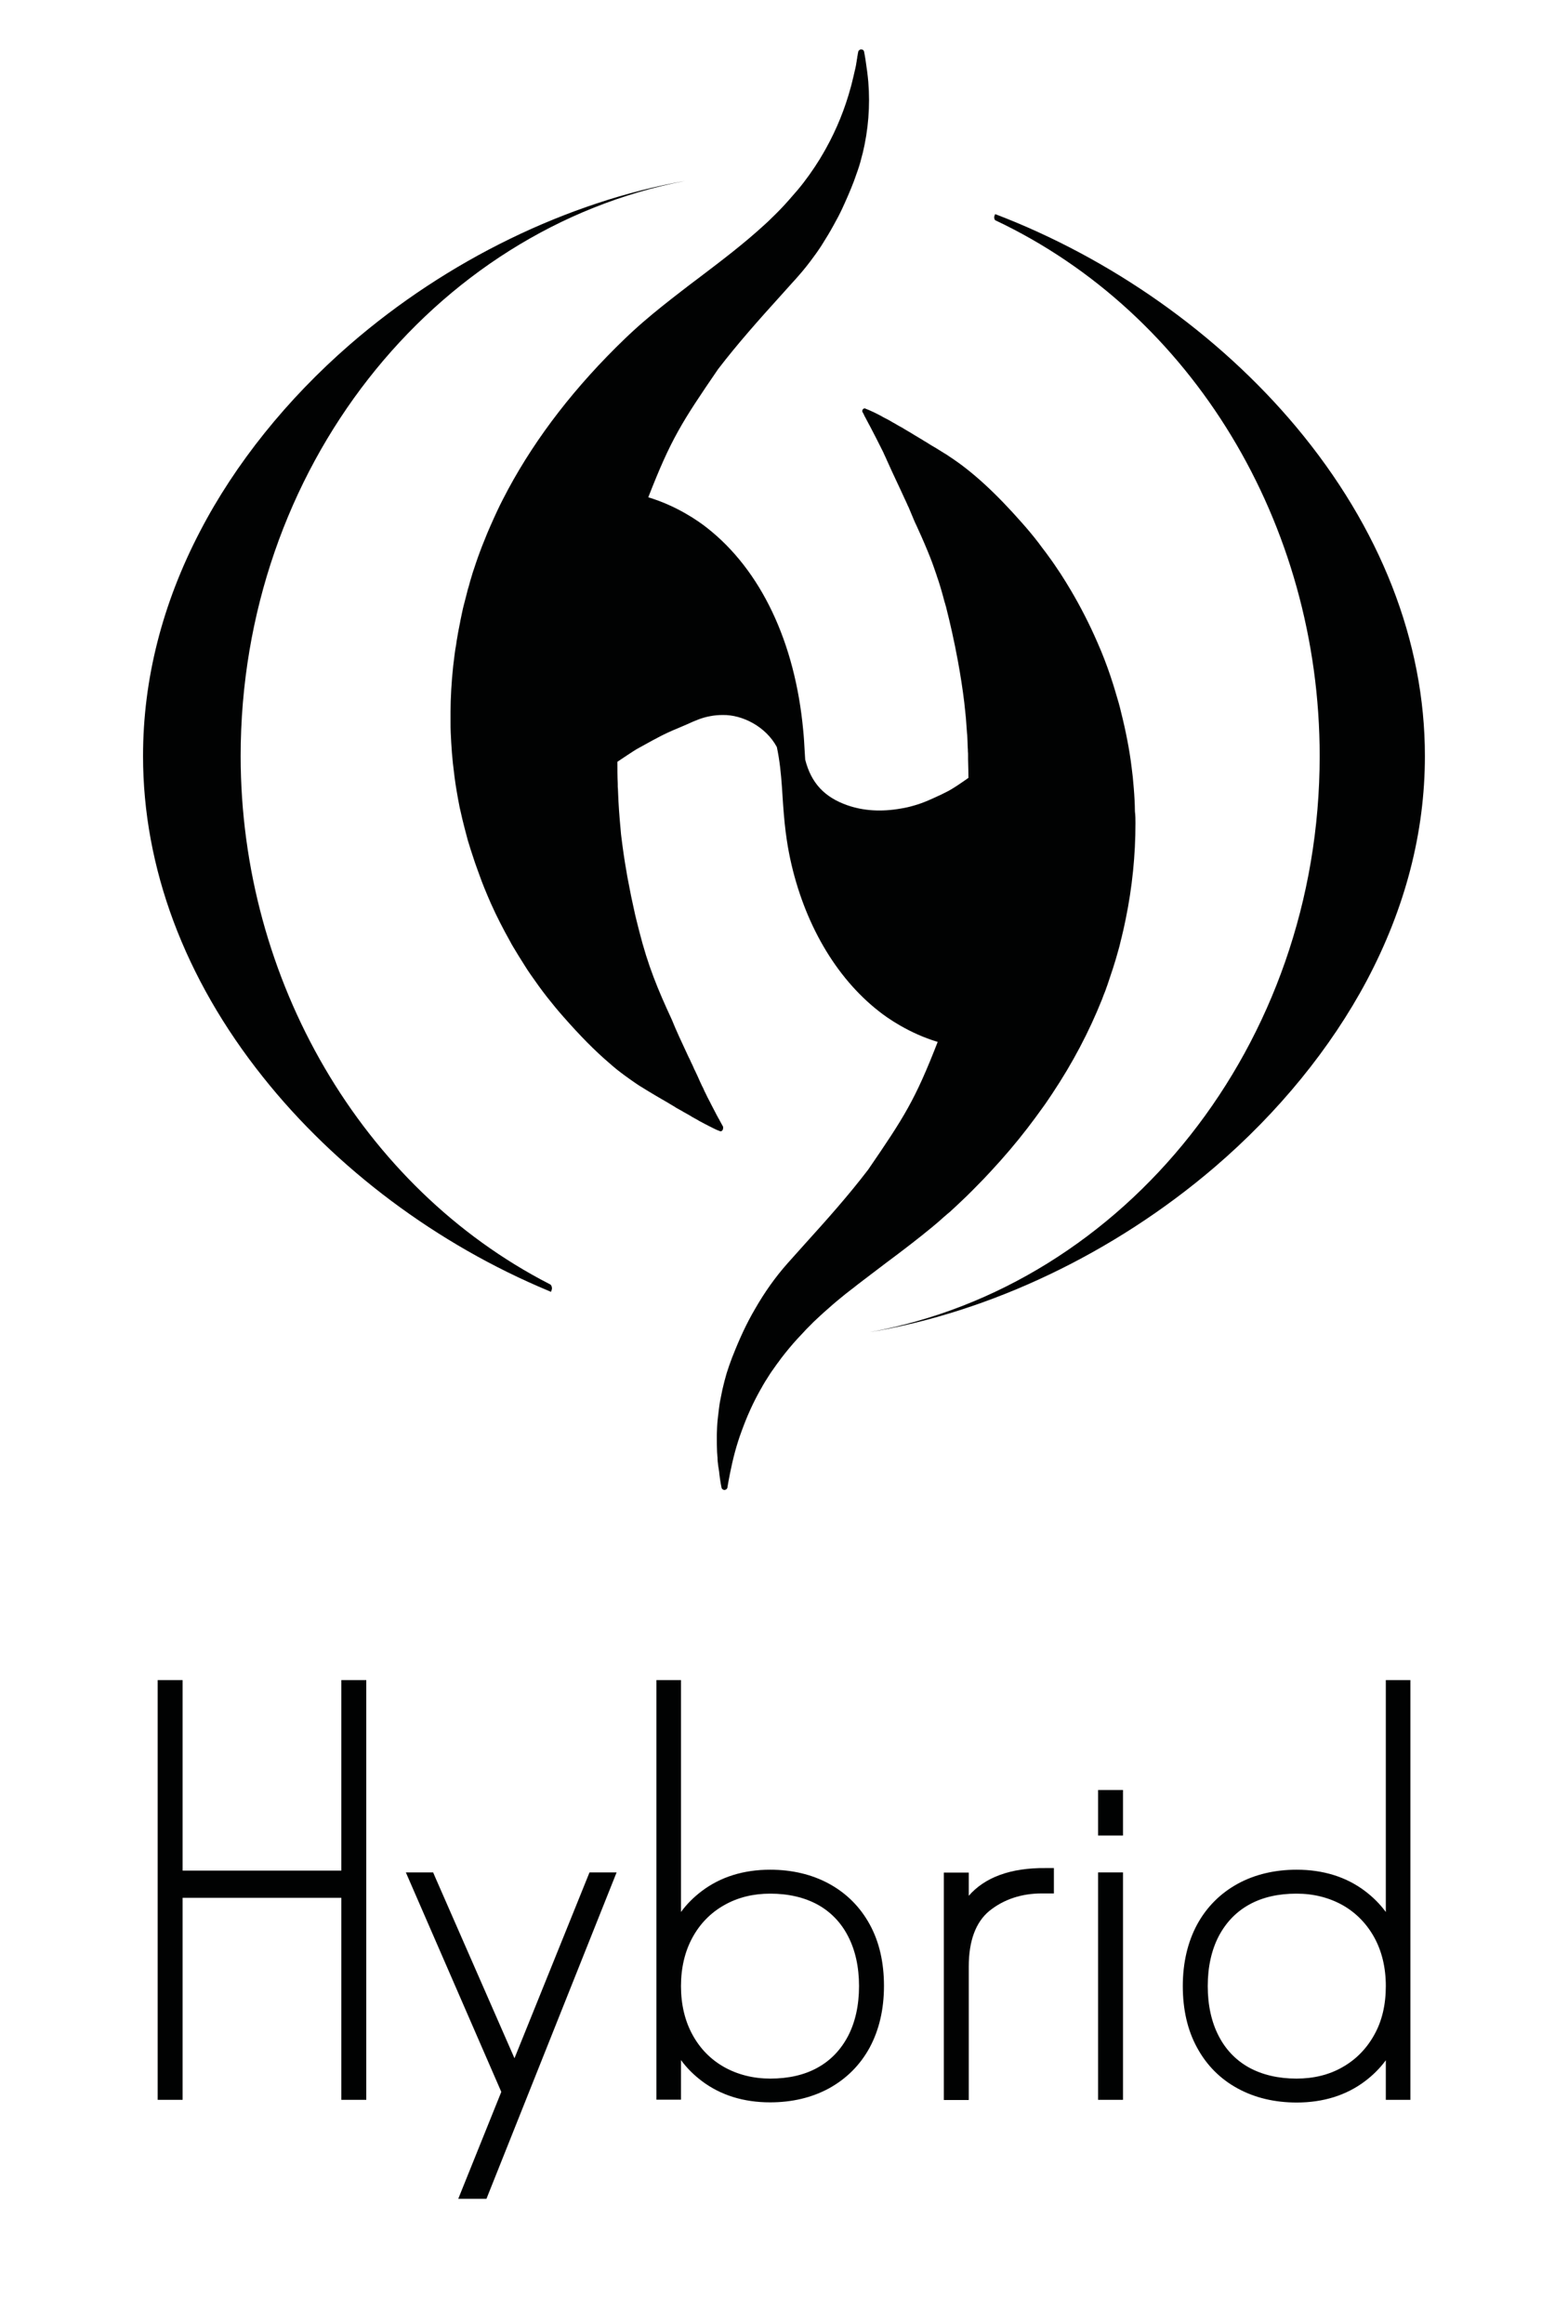 <svg width="54" height="80" viewBox="0 0 54 80" fill="none" xmlns="http://www.w3.org/2000/svg">
<path d="M8.288 26.027C8.288 33.745 12.459 40.88 18.915 44.2L18.927 44.206L18.939 44.213L18.952 44.219L18.958 44.225C18.971 44.231 19.008 44.275 19.008 44.355C19.008 44.367 19.008 44.38 19.002 44.392L18.989 44.442C18.983 44.454 18.977 44.46 18.971 44.473C18.946 44.46 18.927 44.454 18.902 44.442C15.061 42.844 11.568 40.236 9.06 37.083C6.351 33.689 4.926 29.868 4.926 26.027C4.926 23.395 5.586 20.787 6.893 18.285C8.101 15.962 9.881 13.745 12.041 11.868C15.409 8.945 19.556 6.944 23.602 6.226C14.912 7.892 8.288 16.136 8.288 26.027Z" fill="#010202"/>
<path d="M49.072 26.027C49.072 28.653 48.399 31.255 47.067 33.763C45.834 36.08 44.023 38.303 41.831 40.18C38.358 43.153 34.087 45.172 29.953 45.86C38.737 44.268 45.448 35.981 45.448 26.027C45.448 18.024 41.059 10.784 34.274 7.582C34.255 7.569 34.224 7.501 34.249 7.427L34.255 7.414L34.261 7.402C34.267 7.39 34.267 7.377 34.274 7.371C38.283 8.901 41.962 11.502 44.639 14.698C47.54 18.167 49.072 22.088 49.072 26.027Z" fill="#010202"/>
<path d="M39.104 28.343C39.104 29.44 38.992 30.548 38.768 31.639C38.73 31.812 38.699 31.979 38.656 32.147C38.637 32.233 38.618 32.314 38.594 32.4C38.581 32.456 38.569 32.506 38.556 32.562C38.525 32.667 38.5 32.772 38.469 32.871C38.457 32.921 38.438 32.976 38.425 33.026C38.363 33.237 38.295 33.441 38.226 33.645C38.201 33.732 38.164 33.819 38.139 33.906C38.114 33.968 38.096 34.029 38.071 34.097C38.052 34.141 38.039 34.184 38.021 34.221C37.996 34.289 37.971 34.352 37.946 34.42C37.504 35.522 36.938 36.6 36.24 37.647C36.197 37.715 36.147 37.783 36.103 37.851C36.041 37.944 35.973 38.043 35.904 38.136C35.736 38.371 35.562 38.607 35.381 38.842C34.995 39.344 34.572 39.839 34.124 40.322C34.036 40.415 33.949 40.508 33.862 40.601C33.613 40.855 33.364 41.115 33.096 41.363C32.997 41.456 32.897 41.555 32.791 41.648C32.742 41.697 32.692 41.741 32.636 41.784C32.53 41.877 32.424 41.964 32.325 42.057C32.169 42.193 32.007 42.323 31.845 42.453C31.764 42.521 31.683 42.583 31.596 42.651C31.546 42.688 31.497 42.732 31.447 42.769C31.366 42.831 31.279 42.899 31.198 42.961C30.98 43.128 30.768 43.289 30.55 43.45C30.22 43.698 29.884 43.958 29.548 44.212C29.454 44.286 29.361 44.361 29.262 44.435C29.212 44.472 29.168 44.509 29.118 44.547C29.025 44.621 28.932 44.701 28.838 44.776C28.745 44.856 28.645 44.937 28.552 45.023C28.415 45.141 28.284 45.259 28.153 45.383C28.066 45.463 27.973 45.55 27.892 45.637C27.805 45.723 27.718 45.81 27.637 45.903C27.581 45.965 27.518 46.027 27.462 46.089C27.263 46.306 27.07 46.541 26.89 46.776C26.846 46.838 26.802 46.9 26.753 46.962C26.709 47.024 26.666 47.086 26.622 47.148C26.616 47.16 26.61 47.167 26.603 47.173C26.553 47.247 26.504 47.315 26.46 47.39C26.429 47.439 26.398 47.489 26.367 47.538C26.367 47.538 26.367 47.544 26.36 47.544L26.354 47.551V47.557C26.329 47.6 26.298 47.65 26.273 47.693C26.248 47.743 26.217 47.792 26.192 47.836C26.074 48.046 25.962 48.263 25.862 48.48C25.825 48.566 25.782 48.659 25.744 48.746C25.688 48.882 25.632 49.019 25.582 49.155L25.532 49.291C25.514 49.347 25.489 49.409 25.47 49.465C25.458 49.508 25.439 49.551 25.427 49.595C25.383 49.725 25.346 49.861 25.308 49.997C25.178 50.48 25.078 51.038 25.053 51.199C25.053 51.217 25.047 51.236 25.034 51.248C25.016 51.273 24.997 51.285 24.966 51.292C24.941 51.298 24.916 51.292 24.891 51.273C24.885 51.267 24.873 51.261 24.866 51.255C24.86 51.242 24.854 51.23 24.848 51.217C24.848 51.211 24.848 51.211 24.848 51.205C24.841 51.186 24.841 51.168 24.835 51.149C24.835 51.131 24.829 51.106 24.823 51.087V51.081C24.81 51.019 24.804 50.951 24.792 50.883C24.785 50.833 24.779 50.79 24.773 50.74C24.773 50.716 24.767 50.691 24.767 50.672C24.754 50.604 24.748 50.53 24.736 50.474C24.729 50.443 24.729 50.406 24.723 50.363C24.723 50.35 24.717 50.332 24.717 50.319C24.717 50.288 24.711 50.257 24.711 50.226C24.711 50.214 24.711 50.202 24.711 50.183C24.711 50.158 24.704 50.133 24.704 50.115C24.704 50.109 24.704 50.109 24.704 50.102C24.698 50.028 24.692 49.954 24.692 49.88C24.686 49.768 24.686 49.65 24.686 49.539C24.686 49.489 24.686 49.44 24.686 49.39C24.692 49.211 24.698 49.031 24.717 48.858C24.723 48.82 24.723 48.789 24.729 48.752C24.736 48.715 24.736 48.684 24.742 48.647C24.748 48.61 24.748 48.579 24.754 48.542C24.761 48.492 24.767 48.449 24.773 48.399V48.393C24.785 48.3 24.804 48.207 24.823 48.114C24.841 48.021 24.86 47.928 24.879 47.836C24.904 47.743 24.922 47.65 24.947 47.557C24.972 47.464 24.997 47.377 25.022 47.284C25.078 47.105 25.14 46.925 25.209 46.745C25.221 46.714 25.234 46.684 25.246 46.653C25.47 46.083 25.713 45.556 25.993 45.079C26.329 44.491 26.697 43.971 27.12 43.494C27.325 43.264 27.531 43.035 27.736 42.806C28.465 42.001 29.212 41.165 29.884 40.285C29.884 40.285 29.884 40.279 29.89 40.279C31.142 38.452 31.515 37.87 32.293 35.869C31.303 35.572 30.55 35.039 30.27 34.816C28.77 33.645 27.686 31.762 27.213 29.564C27.151 29.273 27.101 28.981 27.064 28.684C27.064 28.672 27.058 28.659 27.058 28.647C27.008 28.244 26.977 27.842 26.952 27.445C26.946 27.315 26.933 27.191 26.927 27.067C26.896 26.634 26.852 26.176 26.753 25.717C26.373 25.011 25.564 24.602 24.891 24.615C24.742 24.615 24.605 24.627 24.474 24.652C24.188 24.701 23.957 24.8 23.671 24.931C23.571 24.974 23.472 25.017 23.354 25.067C22.88 25.259 22.588 25.426 22.214 25.631C22.121 25.68 22.027 25.736 21.922 25.792C21.828 25.847 21.38 26.145 21.262 26.225C21.262 26.473 21.262 26.727 21.274 26.981C21.274 26.993 21.274 27.012 21.274 27.03C21.274 27.074 21.274 27.111 21.28 27.148C21.28 27.204 21.287 27.253 21.287 27.309C21.299 27.674 21.33 28.096 21.368 28.498C21.374 28.566 21.38 28.634 21.386 28.703C21.392 28.74 21.392 28.777 21.399 28.814C21.448 29.211 21.505 29.619 21.579 30.028C21.598 30.164 21.629 30.301 21.654 30.437C21.704 30.709 21.76 30.982 21.822 31.255C21.878 31.527 21.947 31.793 22.015 32.06C22.314 33.243 22.656 34.067 23.136 35.101C23.279 35.46 23.497 35.925 23.708 36.377C23.727 36.408 23.739 36.445 23.758 36.476C23.771 36.507 23.789 36.544 23.802 36.575C23.833 36.637 23.864 36.699 23.889 36.761C23.901 36.792 23.914 36.823 23.933 36.854C23.976 36.941 24.013 37.027 24.051 37.108C24.082 37.182 24.119 37.263 24.163 37.355C24.169 37.374 24.181 37.393 24.188 37.405C24.206 37.442 24.225 37.473 24.238 37.51C24.244 37.529 24.256 37.547 24.262 37.566C24.275 37.591 24.287 37.616 24.3 37.64C24.337 37.721 24.381 37.808 24.424 37.888C24.449 37.931 24.468 37.975 24.487 38.012C24.543 38.123 24.599 38.229 24.655 38.334C24.673 38.371 24.692 38.408 24.711 38.439C24.729 38.477 24.748 38.508 24.767 38.538C24.773 38.557 24.785 38.569 24.792 38.588C24.81 38.625 24.835 38.662 24.854 38.7C24.873 38.737 24.885 38.761 24.904 38.792C24.904 38.836 24.904 38.867 24.891 38.892C24.885 38.904 24.873 38.916 24.866 38.929C24.854 38.935 24.841 38.941 24.829 38.947H24.817L24.792 38.941C24.723 38.916 24.648 38.885 24.567 38.842C24.549 38.836 24.536 38.824 24.518 38.817C24.48 38.799 24.443 38.78 24.406 38.761C24.368 38.743 24.331 38.718 24.287 38.7C24.225 38.669 24.163 38.631 24.088 38.594C24.07 38.582 24.051 38.576 24.038 38.563C24.001 38.545 23.964 38.52 23.926 38.501C23.864 38.47 23.808 38.433 23.746 38.396C23.702 38.371 23.659 38.346 23.615 38.322C23.59 38.309 23.571 38.297 23.547 38.285C23.515 38.266 23.478 38.241 23.441 38.223C23.403 38.204 23.366 38.179 23.329 38.161C23.297 38.142 23.26 38.123 23.229 38.099C23.192 38.08 23.16 38.055 23.123 38.037C23.055 37.993 22.98 37.95 22.905 37.907C22.868 37.882 22.831 37.863 22.787 37.839C22.706 37.789 22.625 37.746 22.544 37.696C22.42 37.622 22.283 37.541 22.146 37.455C22.121 37.436 22.09 37.424 22.065 37.405C22.009 37.374 21.959 37.337 21.903 37.3C21.872 37.281 21.847 37.263 21.822 37.244C21.785 37.219 21.754 37.194 21.716 37.17C21.61 37.095 21.498 37.015 21.392 36.934C21.343 36.897 21.299 36.86 21.249 36.823C21.168 36.755 21.081 36.687 21 36.612C20.496 36.185 19.973 35.652 19.407 35.008C19.214 34.791 19.027 34.562 18.846 34.333C18.647 34.079 18.46 33.819 18.28 33.559C18.205 33.453 18.137 33.348 18.068 33.237C17.931 33.02 17.794 32.803 17.663 32.58C17.632 32.524 17.595 32.468 17.57 32.413C17.334 31.992 17.109 31.558 16.91 31.112C16.829 30.926 16.748 30.741 16.674 30.555C16.617 30.412 16.561 30.27 16.512 30.127C16.462 29.985 16.406 29.842 16.356 29.694C16.306 29.551 16.263 29.403 16.213 29.26C16.188 29.186 16.169 29.111 16.144 29.037C16.119 28.963 16.101 28.895 16.082 28.82C16.026 28.61 15.97 28.399 15.92 28.189C15.908 28.139 15.895 28.083 15.883 28.027C15.864 27.953 15.852 27.879 15.833 27.811C15.796 27.619 15.758 27.427 15.727 27.235C15.671 26.913 15.634 26.597 15.597 26.275C15.572 26.039 15.553 25.804 15.54 25.569C15.534 25.451 15.528 25.333 15.522 25.215C15.516 25.098 15.516 24.98 15.516 24.856C15.516 24.739 15.516 24.621 15.516 24.497C15.516 24.379 15.522 24.262 15.522 24.144C15.54 23.599 15.584 23.054 15.659 22.509C15.671 22.404 15.69 22.298 15.709 22.193C15.721 22.1 15.733 22.013 15.752 21.92C15.777 21.753 15.814 21.586 15.846 21.419C15.852 21.394 15.852 21.369 15.858 21.351C15.877 21.264 15.895 21.171 15.914 21.084C15.933 20.997 15.951 20.905 15.976 20.818C16.001 20.731 16.02 20.638 16.045 20.552C16.07 20.465 16.088 20.372 16.113 20.285C16.119 20.26 16.132 20.23 16.138 20.205C16.157 20.137 16.175 20.068 16.194 20C16.213 19.938 16.232 19.876 16.25 19.814C16.269 19.746 16.288 19.684 16.312 19.616C16.312 19.61 16.319 19.604 16.319 19.598C16.331 19.561 16.344 19.523 16.356 19.486C16.369 19.449 16.381 19.412 16.393 19.375C16.437 19.245 16.481 19.121 16.53 18.991C16.58 18.861 16.624 18.737 16.68 18.607C16.748 18.433 16.817 18.266 16.892 18.099C16.966 17.931 17.041 17.764 17.122 17.591C17.24 17.337 17.371 17.089 17.502 16.841C18.485 15.02 19.83 13.286 21.523 11.657C21.623 11.558 21.729 11.465 21.828 11.372C21.928 11.279 22.034 11.186 22.14 11.094C22.569 10.722 23.011 10.375 23.453 10.034C23.659 9.873 23.864 9.718 24.07 9.564C24.829 8.988 25.601 8.405 26.323 7.743C26.416 7.662 26.504 7.575 26.591 7.489C26.784 7.303 26.971 7.111 27.151 6.906C27.176 6.875 27.201 6.851 27.226 6.82C27.307 6.727 27.388 6.634 27.469 6.541C27.749 6.207 28.004 5.847 28.241 5.463L28.247 5.451C28.322 5.333 28.384 5.216 28.452 5.098C28.813 4.447 29.1 3.741 29.299 3.004C29.305 2.973 29.318 2.942 29.324 2.911C29.349 2.818 29.367 2.726 29.392 2.633C29.411 2.54 29.436 2.447 29.454 2.366C29.467 2.298 29.486 2.23 29.492 2.162C29.498 2.137 29.504 2.112 29.504 2.088C29.504 2.069 29.511 2.057 29.511 2.044C29.517 2.019 29.523 1.989 29.523 1.964C29.523 1.951 29.529 1.939 29.529 1.927C29.535 1.902 29.542 1.877 29.542 1.852C29.548 1.827 29.548 1.815 29.554 1.797C29.554 1.778 29.56 1.759 29.573 1.747C29.579 1.741 29.579 1.735 29.585 1.735C29.591 1.728 29.591 1.728 29.598 1.722C29.61 1.71 29.623 1.704 29.641 1.704C29.666 1.697 29.691 1.704 29.716 1.716C29.722 1.722 29.735 1.728 29.741 1.741C29.747 1.747 29.753 1.753 29.753 1.766C29.753 1.772 29.76 1.778 29.76 1.784V1.79C29.791 1.939 29.822 2.15 29.847 2.342C29.859 2.41 29.865 2.472 29.872 2.527C29.884 2.602 29.89 2.701 29.903 2.818C29.971 3.642 29.903 4.478 29.71 5.277C29.703 5.29 29.703 5.308 29.697 5.321C29.672 5.408 29.654 5.494 29.629 5.581C29.604 5.668 29.579 5.754 29.548 5.841C29.517 5.934 29.486 6.021 29.454 6.107C29.436 6.151 29.423 6.2 29.405 6.244C29.28 6.572 29.143 6.882 29.006 7.179C28.913 7.377 28.813 7.569 28.707 7.755C28.583 7.984 28.446 8.207 28.309 8.424C28.278 8.473 28.247 8.523 28.216 8.566C28.16 8.647 28.104 8.734 28.041 8.814C27.867 9.056 27.686 9.285 27.494 9.502C27.431 9.576 27.363 9.65 27.294 9.725C27.157 9.88 27.014 10.034 26.877 10.189C26.149 10.994 25.402 11.831 24.729 12.71C23.478 14.537 23.105 15.12 22.326 17.12C23.316 17.417 24.07 17.95 24.35 18.173C26.199 19.622 27.381 22.1 27.662 25.147C27.686 25.383 27.699 25.618 27.711 25.841C27.718 25.946 27.724 26.046 27.73 26.151C27.936 26.956 28.39 27.445 29.187 27.724C29.741 27.916 30.357 27.953 31.023 27.835C31.179 27.811 31.335 27.774 31.484 27.73C31.814 27.637 32.113 27.495 32.43 27.346L32.567 27.278C32.798 27.173 33.233 26.863 33.346 26.783C33.346 26.783 33.352 26.783 33.352 26.776C33.352 26.622 33.346 26.399 33.339 26.132C33.339 26.114 33.339 26.101 33.339 26.083C33.339 26.058 33.339 26.033 33.339 26.008C33.339 25.959 33.339 25.909 33.333 25.86C33.333 25.816 33.333 25.773 33.327 25.73C33.327 25.668 33.321 25.606 33.321 25.544C33.321 25.494 33.314 25.439 33.314 25.389C33.314 25.339 33.308 25.284 33.302 25.234C33.289 25.061 33.277 24.887 33.264 24.714C33.258 24.677 33.258 24.64 33.252 24.596C33.246 24.559 33.246 24.522 33.24 24.479C33.227 24.386 33.221 24.286 33.209 24.187C33.153 23.723 33.078 23.246 32.991 22.769C32.928 22.428 32.86 22.088 32.785 21.753C32.723 21.481 32.661 21.208 32.592 20.942C32.586 20.905 32.574 20.867 32.561 20.83C32.555 20.793 32.542 20.762 32.53 20.725C32.511 20.657 32.493 20.582 32.474 20.514C32.443 20.409 32.418 20.31 32.387 20.211C32.349 20.081 32.306 19.951 32.262 19.827V19.821C32.188 19.604 32.113 19.387 32.032 19.183C32.007 19.121 31.982 19.059 31.957 18.997C31.883 18.817 31.808 18.638 31.727 18.458C31.671 18.334 31.615 18.21 31.559 18.086C31.528 18.024 31.497 17.956 31.472 17.894C31.416 17.758 31.353 17.61 31.285 17.448C31.285 17.442 31.285 17.442 31.279 17.442C31.235 17.337 31.185 17.232 31.135 17.126C31.061 16.959 30.98 16.792 30.899 16.618C30.774 16.352 30.656 16.098 30.563 15.888C30.55 15.857 30.532 15.826 30.519 15.789C30.494 15.733 30.469 15.677 30.438 15.615C30.432 15.603 30.432 15.596 30.426 15.584C30.388 15.51 30.351 15.435 30.314 15.361C30.301 15.336 30.289 15.312 30.276 15.287C30.245 15.225 30.214 15.163 30.183 15.101C30.108 14.959 30.034 14.81 29.965 14.68C29.953 14.661 29.946 14.643 29.934 14.624C29.909 14.581 29.884 14.531 29.865 14.494C29.847 14.463 29.834 14.432 29.816 14.401C29.809 14.389 29.809 14.382 29.803 14.376C29.791 14.358 29.785 14.339 29.772 14.32C29.766 14.308 29.76 14.29 29.753 14.277C29.747 14.259 29.735 14.246 29.728 14.228C29.722 14.215 29.716 14.203 29.71 14.197C29.71 14.19 29.703 14.19 29.703 14.184C29.703 14.178 29.703 14.172 29.697 14.172C29.691 14.153 29.697 14.129 29.703 14.11C29.71 14.098 29.722 14.085 29.728 14.079C29.735 14.073 29.741 14.067 29.747 14.067C29.753 14.067 29.76 14.06 29.766 14.06H29.778H29.791L29.803 14.067C29.816 14.073 29.828 14.079 29.847 14.085C29.903 14.104 29.965 14.135 30.034 14.166C30.065 14.178 30.102 14.197 30.139 14.215C30.177 14.234 30.214 14.252 30.251 14.271C30.282 14.29 30.314 14.302 30.345 14.32C30.376 14.339 30.407 14.358 30.444 14.376C30.488 14.401 30.538 14.426 30.588 14.451C30.637 14.475 30.687 14.506 30.737 14.537C30.762 14.55 30.793 14.568 30.818 14.581C30.899 14.63 30.986 14.68 31.079 14.729C31.104 14.748 31.135 14.76 31.16 14.779C31.241 14.828 31.328 14.878 31.422 14.934C31.447 14.946 31.465 14.965 31.49 14.977C31.559 15.02 31.633 15.064 31.708 15.107C31.739 15.126 31.777 15.144 31.808 15.169C31.889 15.219 31.97 15.262 32.051 15.318C32.181 15.392 32.312 15.473 32.449 15.559C32.474 15.578 32.505 15.59 32.53 15.609C32.586 15.64 32.636 15.677 32.692 15.714C33.482 16.228 34.285 16.965 35.201 18.006C35.394 18.223 35.58 18.446 35.761 18.681C35.848 18.799 35.935 18.916 36.022 19.028C36.085 19.115 36.153 19.207 36.215 19.294C36.278 19.381 36.34 19.474 36.402 19.567C36.446 19.629 36.483 19.691 36.527 19.753C36.645 19.938 36.763 20.124 36.875 20.316C37.212 20.886 37.517 21.481 37.784 22.094C37.834 22.205 37.878 22.317 37.927 22.428C38.077 22.794 38.214 23.172 38.332 23.549C38.351 23.605 38.363 23.655 38.382 23.71C38.432 23.872 38.475 24.032 38.525 24.194C38.556 24.299 38.581 24.404 38.606 24.509C38.687 24.831 38.762 25.16 38.824 25.488C38.855 25.643 38.88 25.792 38.905 25.946C38.93 26.107 38.955 26.268 38.973 26.43C38.986 26.535 38.998 26.64 39.011 26.745C39.036 27.012 39.06 27.272 39.073 27.538C39.079 27.668 39.085 27.805 39.085 27.935C39.104 28.077 39.104 28.213 39.104 28.343Z" fill="#010202"/>
<path d="M20.302 64.46L17.718 70.858L14.991 64.633L14.917 64.46H13.977L17.264 72.016L15.782 75.696H16.753L21.235 64.46H20.302Z" fill="#010202"/>
<path d="M38.675 64.46H37.816V72.289H38.675V64.46Z" fill="#010202"/>
<path d="M11.755 64.398H6.289V57.839H5.43V72.289H6.289V65.334H11.755V72.289H12.614V57.839H11.755V64.398Z" fill="#010202"/>
<path d="M29.584 68.375C29.584 69.037 29.453 69.62 29.204 70.097C28.956 70.567 28.607 70.933 28.159 71.18C27.704 71.434 27.156 71.558 26.527 71.558C25.942 71.558 25.407 71.422 24.94 71.162C24.479 70.902 24.112 70.53 23.851 70.053C23.589 69.576 23.452 69.013 23.452 68.375C23.452 67.737 23.589 67.173 23.851 66.696C24.112 66.219 24.479 65.847 24.94 65.587C25.407 65.321 25.936 65.191 26.527 65.191C27.156 65.191 27.704 65.321 28.159 65.569C28.607 65.817 28.962 66.182 29.204 66.653C29.453 67.13 29.584 67.712 29.584 68.375ZM28.551 64.85C27.959 64.528 27.275 64.367 26.521 64.367C25.606 64.367 24.816 64.615 24.174 65.098C23.894 65.309 23.651 65.55 23.452 65.823V57.839H22.605V72.283H23.452V70.92C23.651 71.193 23.894 71.434 24.174 71.645C24.816 72.128 25.606 72.376 26.521 72.376C27.275 72.376 27.959 72.215 28.551 71.893C29.148 71.564 29.622 71.094 29.952 70.487C30.275 69.886 30.443 69.174 30.443 68.368C30.443 67.563 30.282 66.851 29.952 66.25C29.622 65.649 29.155 65.179 28.551 64.85Z" fill="#010202"/>
<path d="M33.363 65.265V64.466H32.504V72.295H33.363V67.699C33.363 66.813 33.606 66.169 34.073 65.785C34.565 65.389 35.175 65.184 35.878 65.184H36.295V64.311H36.003C34.807 64.299 33.917 64.627 33.363 65.265Z" fill="#010202"/>
<path d="M47.726 68.375C47.726 69.013 47.595 69.576 47.327 70.053C47.066 70.524 46.698 70.902 46.238 71.162C45.777 71.428 45.242 71.558 44.65 71.558C44.021 71.558 43.474 71.428 43.019 71.18C42.571 70.933 42.216 70.567 41.973 70.097C41.724 69.62 41.593 69.037 41.593 68.375C41.593 67.712 41.724 67.13 41.973 66.653C42.222 66.182 42.571 65.817 43.019 65.569C43.474 65.315 44.021 65.191 44.65 65.191C45.242 65.191 45.771 65.327 46.238 65.587C46.698 65.847 47.066 66.225 47.327 66.696C47.589 67.173 47.726 67.737 47.726 68.375ZM47.726 57.839V65.823C47.526 65.55 47.284 65.309 47.004 65.098C46.362 64.615 45.572 64.367 44.656 64.367C43.903 64.367 43.218 64.528 42.627 64.85C42.029 65.179 41.556 65.649 41.226 66.256C40.903 66.857 40.734 67.569 40.734 68.375C40.734 69.18 40.896 69.892 41.226 70.493C41.556 71.1 42.023 71.571 42.627 71.899C43.218 72.221 43.903 72.382 44.656 72.382C45.572 72.382 46.362 72.134 47.004 71.651C47.284 71.441 47.526 71.199 47.726 70.927V72.289H48.572V57.839H47.726Z" fill="#010202"/>
<path d="M38.675 61.623H37.816V63.19H38.675V61.623Z" fill="#010202"/>
</svg>
